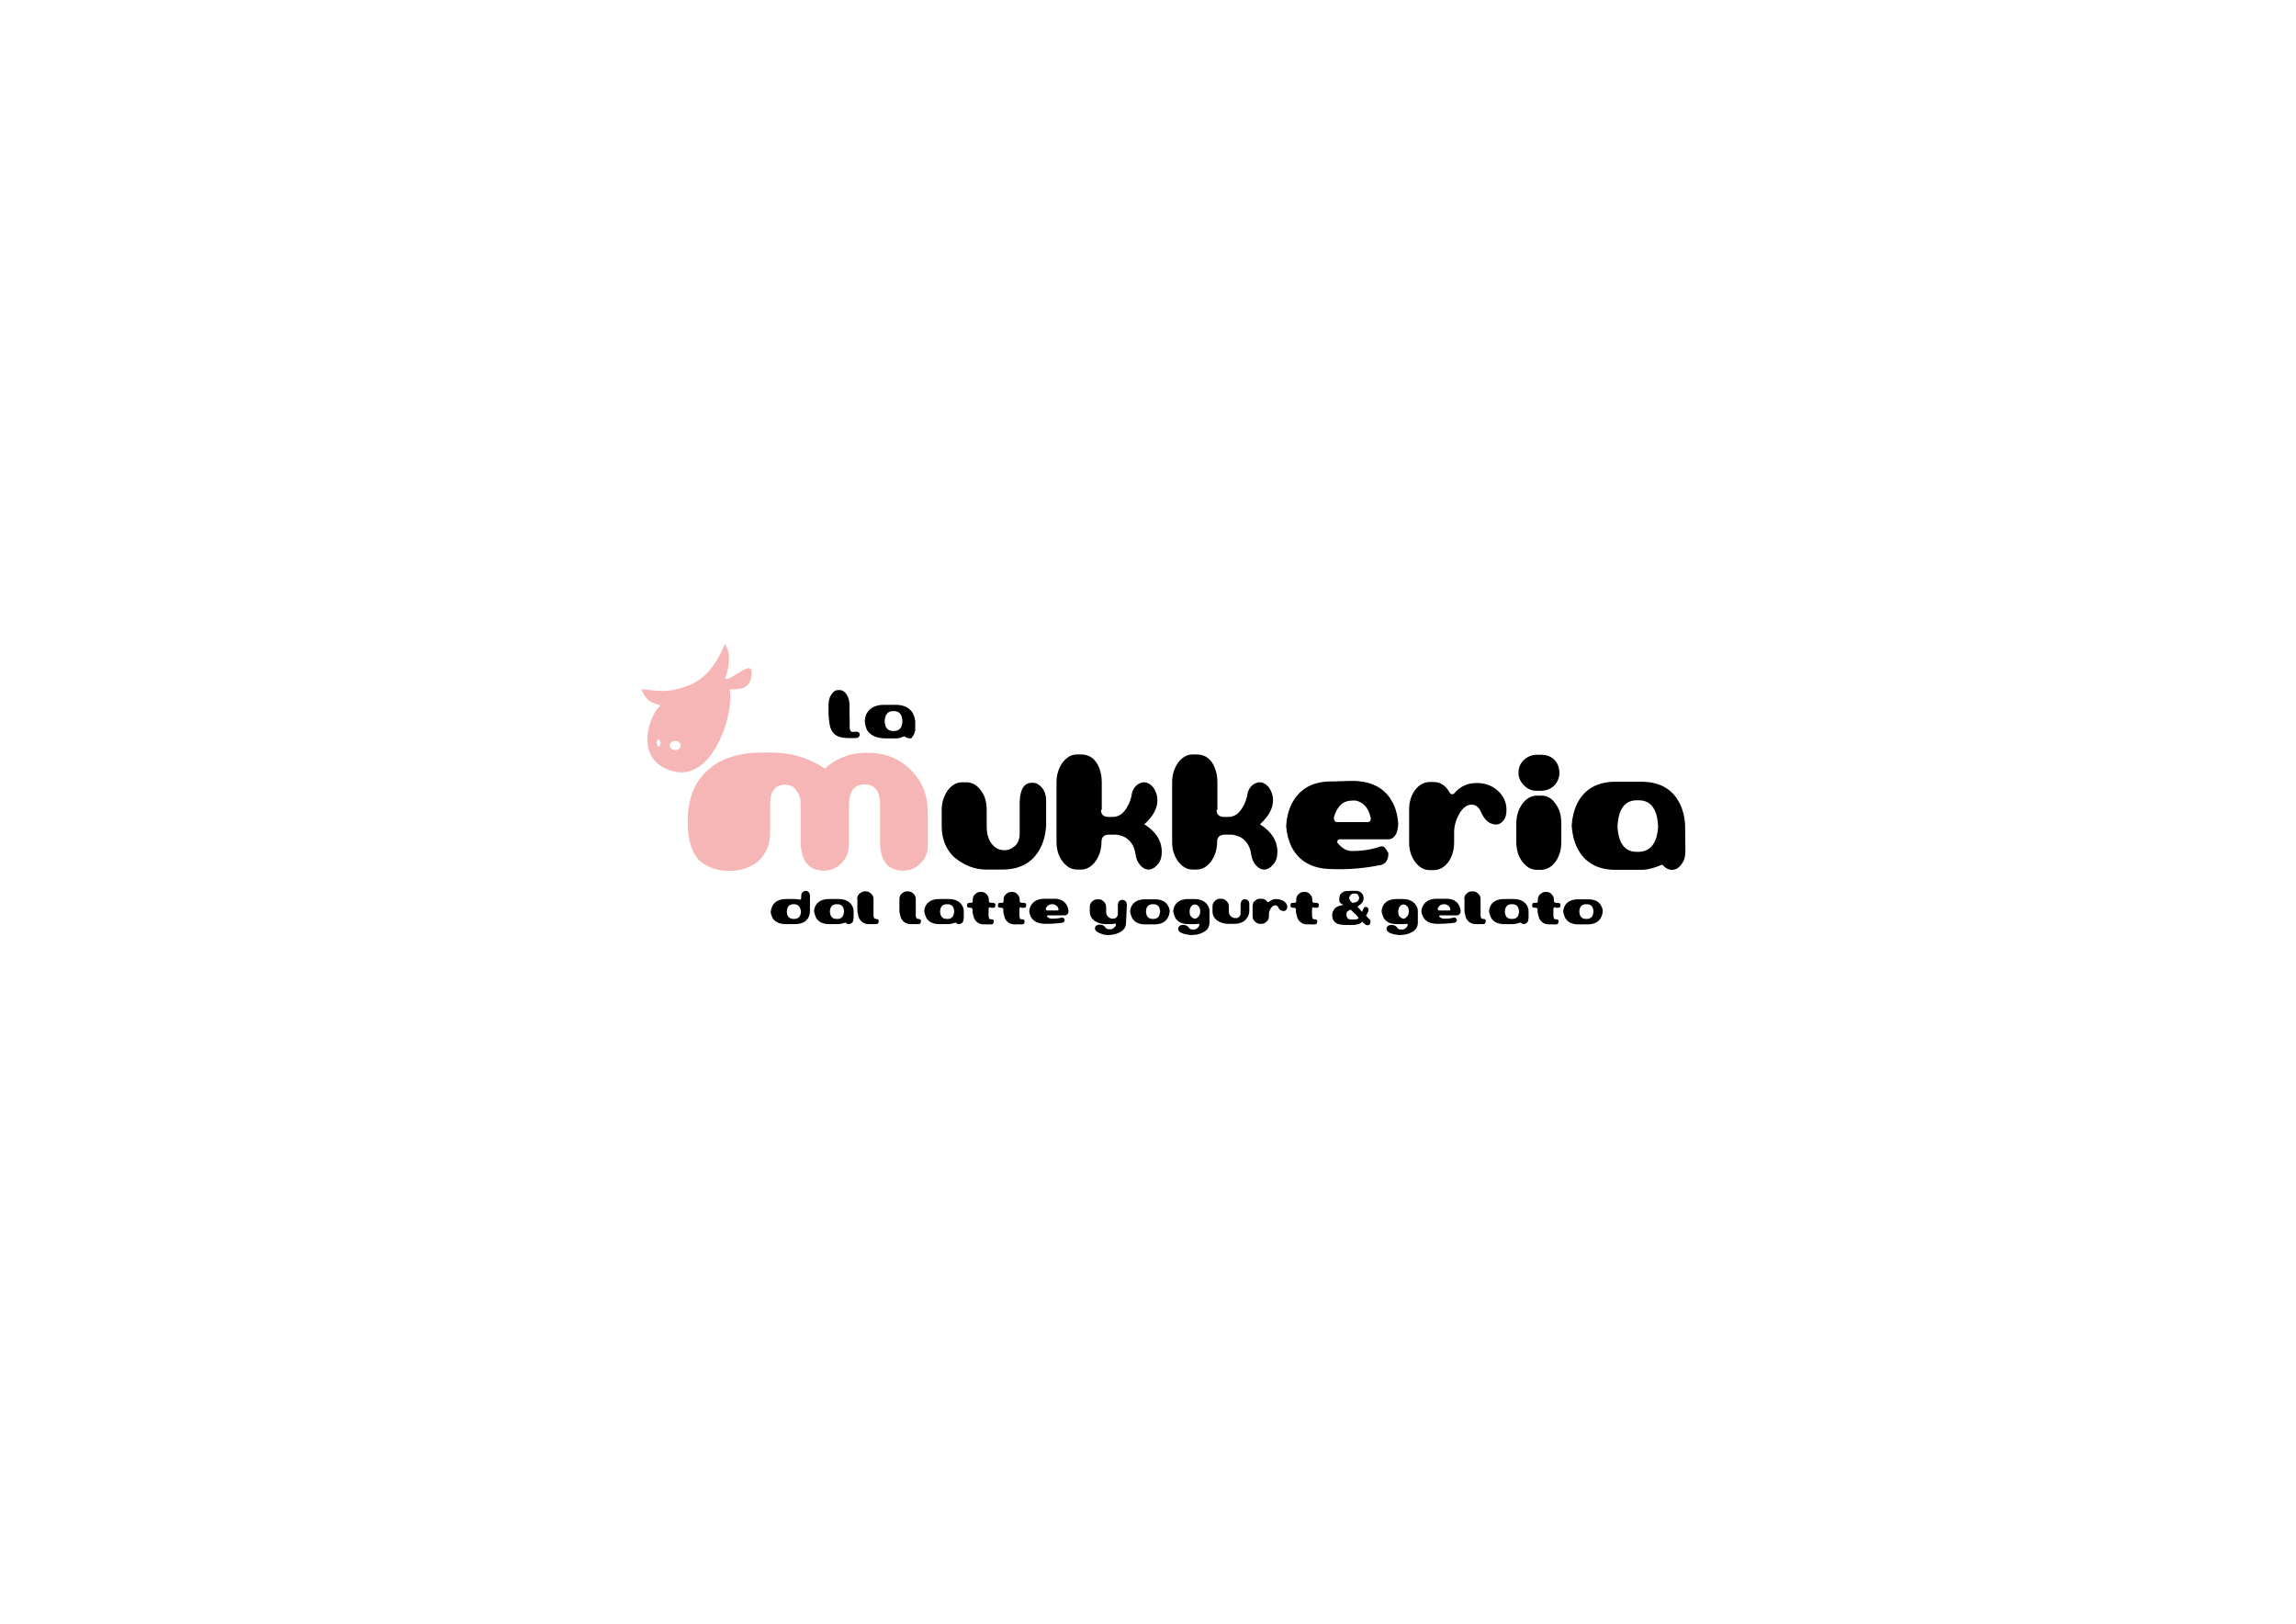 <svg id="Livello_1" xmlns="http://www.w3.org/2000/svg" xmlns:xlink="http://www.w3.org/1999/xlink" viewBox="0 0 841.9 595.3" style="enable-background:new 0 0 841.9 595.3;"><style>.st0{fill:#F6B6B6;}
.st1{fill:none;stroke:#000000;stroke-width:0.444;stroke-miterlimit:10;}</style><path d="M382.1 288.8c1 1.3 1.5 2.9 1.5 4.7v9.2c-.2 3.1-.9 5.8-2 8-2.7 5.4-7.4 8.1-14.1 8.1h-5.9c-4.3.0-8.2-1.6-11.8-4.6-2.9-2.8-4.5-6.6-4.5-11.4V297c0-2.8.8-5.2 2.2-7.2 1.5-2 3.3-3 5.3-3h1.5c2.1.0 3.9 1 5.4 3s2.1 4.4 2.1 7.2v5.9c0 2.7.6 4.8 1.8 6.4 1.2 1.6 2.8 2.4 4.7 2.4 1.6.0 2.8-.6 3.9-1.6 1.1-1 1.7-2.6 1.7-4.4v-11.9c.2-4.7 1.8-7 4.8-6.8C379.9 286.9 381 287.6 382.1 288.8M403.7 296.9c0 1.6.8 2.5 2.5 2.6h1.8c2.2.0 4-1.2 5.4-3.8.8-1.3 1.2-2.7 1.5-3.9.2-2 1.1-3.5 2.6-4.4.6-.3 1.2-.6 2-.6 1.2.0 2.4.7 3.4 1.9.9 1.3 1.5 2.9 1.5 4.7.0 3-1.6 5.9-4.8 8.8 4.3 2.7 6.4 6.1 6.4 10.1.0 1.8-.4 3.4-1.5 4.6-1 1.2-2.1 1.9-3.4 1.9-1.1.0-2.1-.6-3-1.6s-1.5-2.4-1.7-3.9c-.4-3-1.8-5.2-4-6.4-.9-.4-2-.8-3.1-.9h-2.9c-1.7.1-2.5 1-2.5 2.6.0 2.8-.8 5.2-2.2 7.2-1.5 2-3.3 3-5.3 3h-1.5c-2 0-3.8-1-5.3-3s-2.2-4.4-2.2-7.2v-21.8c0-2.8.8-5.2 2.2-7.2 1.5-2 3.3-3 5.3-3h1.5c3.1.0 5.3 1.6 6.6 4.8.7 1.7 1 3.5 1 5.2v10.3H403.7zm42.4.0c0 1.6.8 2.5 2.5 2.6h1.8c2.2.0 4-1.2 5.4-3.8.8-1.3 1.2-2.7 1.5-3.9.2-2 1.1-3.5 2.6-4.4.6-.3 1.2-.6 2-.6 1.2.0 2.4.7 3.4 1.9.9 1.3 1.5 2.9 1.5 4.7.0 3-1.6 5.9-4.8 8.8 4.3 2.7 6.4 6.1 6.4 10.1.0 1.8-.4 3.4-1.5 4.6-1 1.2-2.1 1.9-3.4 1.9-1.1.0-2.1-.6-3-1.6s-1.5-2.4-1.7-3.9c-.4-3-1.8-5.2-4-6.4-.9-.4-2-.8-3.1-.9h-2.9c-1.6.1-2.5 1-2.5 2.6.0 2.8-.8 5.2-2.2 7.2-1.5 2-3.3 3-5.3 3h-1.5c-2 0-3.8-1-5.3-3s-2.2-4.4-2.2-7.2v-21.8c0-2.8.8-5.2 2.2-7.2 1.5-2 3.3-3 5.3-3h1.5c3.1.0 5.3 1.6 6.6 4.8.7 1.7 1 3.5 1 5.2v10.3H446.1zM510.7 294.3c1.1 2.1 1.8 4.7 2 7.7-.1 2.5-.7 4.2-1.8 5-.4.4-1 .7-1.6.7h-18c-.4.0-.8.2-.9.6-.1.3-.1.6.1.8 1.6 1.9 3.3 2.9 5.2 2.9 4 0 7.5-.6 10.3-1.6.3-.1.6-.1.9-.1.6.0 1.3.8 2.2 2.5.0 2.4-.9 3.8-2.7 4.3-5.8 1.2-12 1.8-18.7 1.5-6.7-.2-11.4-2.9-14.1-8.1-1.1-2.2-1.8-4.8-2-7.7.2-3.1.9-5.8 2-8 2.7-5.4 7.4-8.2 14.1-8.3.8.0 2.2.0 4.4-.1 1.8-.1 3.3-.1 4.4-.1C503.3 286.5 508 289.1 510.7 294.3M489.3 300.7c.2.4.4.7.9.7h11.2c1 0 1.5-.7 1.1-2-.8-3.3-2.6-5.3-5.4-5.9h-1.2c-3.4.0-5.6 2-6.8 6.2C489.1 299.8 489.1 300.3 489.3 300.7m59.7-11c2.2 1.9 3.4 4.3 3.4 7.2.0 1.6-.3 2.9-1.1 3.9s-1.7 1.5-2.9 1.5c-2.4-.2-4-1.7-5.2-4.3-.8-2-2-3-3.6-3s-3 1-4.3 3c-1.2 2-2 4.3-2.1 6.8v4c0 2.8-.7 5.2-2.1 7.2-1.5 2-3.3 3-5.4 3h-1.5c-2 0-3.8-1-5.3-3s-2.2-4.4-2.2-7.2v-12.1c0-2.8.8-5.2 2.2-7.1 1.5-1.9 3.3-2.9 5.3-2.9h1.5c2.4.0 4.3 1.2 5.7 3.6.4.9 1 1.1 1.7.7 2.1-2.5 4.7-3.8 7.7-3.9C544 286.9 546.8 287.8 549 289.7m21.4 5c1.5 2 2.1 4.4 2.1 7.2v6.8c0 2.8-.7 5.2-2.1 7.2-1.5 2-3.3 3-5.4 3h-1.5c-2 0-3.8-1-5.3-3s-2.2-4.4-2.2-7.2v-6.8c0-2.8.8-5.2 2.2-7.2 1.5-2 3.3-3 5.3-3h1.5C567.2 291.6 569 292.6 570.4 294.7M558.8 287.9c-1.3-1.3-2-2.8-2-4.6.0-1.9.7-3.5 2-4.7s2.9-1.9 4.8-1.9h1.5c2.1.0 3.8.7 5 2 1.1 1.2 1.7 2.8 1.7 4.6.0 1.7-.6 3.3-1.7 4.5-1.2 1.3-3 2.1-5 2.1h-1.5C561.8 290 560.1 289.3 558.8 287.9M618 312.1c0 1.9-.4 3.5-1.5 4.8-.9 1.3-2 2-3.4 2s-2.5-.7-3.6-1.9c-2.8 1.2-5.4 1.9-7.7 1.9h-9.4c-6.7.0-11.4-2.7-14.1-8.1-1.1-2.2-1.8-5-2-8.2.2-3 .9-5.7 2-8 2.7-5.3 7.4-8 14.1-8h9.4c6.7.0 11.4 2.6 14.1 7.9 1.1 2.2 1.8 4.8 2 7.9L618 312.1zM608 302.9c-.3-6.3-2.7-9.5-7.1-9.5h-.7c-4.4.0-6.7 3.1-7.1 9.5.3 6.3 2.7 9.4 7.1 9.4h.7C605.3 312.2 607.7 309 608 302.9"/><path class="st0" d="M247.6 275c-1.1.0-2-.8-2-1.7s.9-1.7 2-1.7 2 .8 2 1.7S248.8 275 247.6 275M241.5 273.7c-.3.0-.7-.7-.7-1.3.0-.8.3-1.3.7-1.3.3.0.7.7.7 1.3S241.8 273.7 241.5 273.7m24.4-24.9c3.3-9.5-.2-12.7-.2-12.7s-3.7 11.3-12.5 14.9c-8.8 3.7-13 1.9-18 1.7 2.2 5.6 5.6 5.2 7 5.9-4 3.3-10.3 20 4.4 24.1 14.8 4.2 22.8-21.3 20.9-30 4.7.2 8-.6 8.1-6.1C275.8 241.5 267.9 250 265.9 248.8"/><path d="M315 268.6c.1.2.2.3.2.8.0.3.0.4-.3.8-.3.3-.8.4-2 .4h-1.2c-3 0-5.7-.3-7-3.3-.6-1.2-.8-3.9-.9-5.6v-3.1c0-1.6.3-2.9 1-3.9.7-1.1 1.5-1.7 2.5-1.7h.7c.9.0 1.8.6 2.5 1.7s1 2.5 1 3.9v3.3c.1 1 0 4.4.1 5.2.3 1.5.7 1.2 2 1.2C313.8 268.2 314.5 268.2 315 268.6M335.4 268c0 .7-.2 1.3-.7 1.9-.4.6-.3.8-.9.8s-1.7-.2-2.1-.8c-1.2.4-1.8.8-2.8.8h-4.2c-3 0-5.6-1-6.8-3.1-.4-.9-.7-1.9-.8-3.1.1-1.2.2-2.2.8-3.1 1.2-2 3.3-3 6.3-3h4.2c3 0 5 1 6.3 3 .4.9.8 1.9.9 3v3.7H335.4zM330.9 264.4c-.1-2.5-1.2-3.7-3.1-3.7h-.3c-1.9.0-3 1.2-3.1 3.7.1 2.5 1.2 3.6 3.1 3.6h.3C329.8 268 330.8 266.8 330.9 264.4"/><path class="st0" d="M331.5 319.2c-5.5.1-8.4-3-8.8-9.4v-15c0-4.8-1.9-7.2-5.7-7.2-3.7.0-5.6 2.4-5.7 7.2v15.1c-.1 2.6-1 4.7-2.7 6.5s-3.8 2.7-6.2 2.8c-5.4.1-8.3-3-8.8-9.4v-15c0-2-.6-3.7-1.6-5-1-1.5-2.4-2.1-4.2-2.1-3.6.0-5.4 2.4-5.4 7.1v10.7c0 3.8-1.3 7.1-3.9 9.8-2.7 2.7-7.1 4-11 4h-.3c-3.8.0-8.2-1.3-10.9-4s-3.7-7.2-4-10.9c-.1-1.8-.2-3.9.0-6.5.4-4.3 1.5-7.9 3.4-11 4.6-7.3 12.6-11 23.9-11h3.4c7.2.0 13.7 2 19.5 5.9 1.1-1.1 2.5-2.1 3.9-2.9 3.4-2 7.2-2.9 11.2-2.9 6.5-.1 11.9 1.9 16.2 6.1 4.3 4.2 6.4 9.3 6.4 15.7V310c0 2.6-.9 4.7-2.6 6.5C335.9 318.2 333.9 319.1 331.5 319.2"/><path d="M291.2 331.5h-.2c-1.6.0-2.4.9-2.5 2.7.1 1.8.9 2.7 2.5 2.7h.2c1.6.0 2.4-.9 2.5-2.7C293.5 332.4 292.6 331.5 291.2 331.5M295.2 337.8c-1 .7-2.2 1-3.7 1h-3.3c-2.4.0-4-.8-4.9-2.2-.3-.7-.6-1.3-.7-2.2.1-.9.3-1.7.7-2.4.9-1.6 2.6-2.4 4.9-2.4h3.3c.4.0 1 .1 1.6.2.4.1.7-.1.7-.7v-.6c0-.6.1-1 .4-1.3.3-.3.7-.6 1.2-.6.6.0.9.2 1.2.6.3.3.4.8.4 1.3v5.6C296.9 335.8 296.3 337 295.2 337.8"/><path d="M309.5 334.2c-.1-1.8-.9-2.7-2.5-2.7h-.2c-1.6.0-2.4.9-2.5 2.7.1 1.8.9 2.7 2.5 2.7h.2C308.6 336.9 309.3 336 309.5 334.2M312.9 336.9c0 .6-.1 1-.4 1.3-.3.3-.7.6-1.2.6-.6.0-.9-.2-1.2-.6-1 .3-1.9.6-2.7.6h-3.3c-2.4.0-4-.8-4.9-2.4-.3-.7-.6-1.5-.7-2.4.1-.9.3-1.6.7-2.2.9-1.5 2.6-2.2 4.9-2.2h3.3c2.4.0 4 .8 4.9 2.2.4.7.7 1.3.7 2.2V336.9z"/><path d="M314.3 329.7c0-.8.2-1.5.8-2s1.1-.9 1.9-.9h.6c.7.0 1.3.3 1.9.9s.8 1.2.8 2v5.9c0 .9.3 1.3 1 1.3.2.0.4.1.7.2.2.2.2.4.2.7.0.2-.1.4-.2.7-.2.2-.4.3-.7.3h-2.7c-1.7.0-2.9-.8-3.6-2.2-.3-.7-.4-1.5-.6-2.4v-4.6H314.3z"/><path d="M329.8 329.7c0-.8.2-1.5.8-2 .6-.6 1.1-.9 1.9-.9h.6c.7.0 1.3.3 1.9.9s.8 1.2.8 2v5.9c0 .9.3 1.3 1 1.3.2.0.4.1.7.2.2.2.2.4.2.7.0.2-.1.4-.2.7-.2.2-.4.3-.7.3H334c-1.7.0-2.9-.8-3.6-2.2-.3-.7-.4-1.5-.6-2.4v-4.6H329.8z"/><path d="M349.9 334.2c-.1-1.8-.9-2.7-2.5-2.7h-.2c-1.6.0-2.4.9-2.5 2.7.1 1.8.9 2.7 2.5 2.7h.2C349 336.9 349.7 336 349.9 334.2M353.3 336.9c0 .6-.1 1-.4 1.3-.3.3-.7.6-1.2.6-.6.0-.9-.2-1.2-.6-1 .3-1.9.6-2.7.6h-3.3c-2.4.0-4-.8-4.9-2.4-.3-.7-.6-1.5-.7-2.4.1-.9.3-1.6.7-2.2.9-1.5 2.6-2.2 4.9-2.2h3.3c2.4.0 4 .8 4.9 2.2.4.7.7 1.3.7 2.2V336.9z"/><path d="M363.1 332.6c-.3.0-.6.2-.6.7v2.4c0 1 .4 1.5 1 1.3.2.0.4.1.7.2.2.2.2.4.2.7s-.1.4-.2.7c-.2.2-.3.3-.7.3h-2.7c-1.7.0-2.9-.8-3.6-2.2-.2-.7-.4-1.3-.6-2.2v-1c0-.4-.2-.7-.7-.7h-.4c-.2.0-.4-.1-.7-.2-.2-.2-.2-.4-.2-.7.0-.2.1-.4.2-.7.2-.2.3-.2.7-.2h.6c.4.0.6-.2.6-.7v-.4c0-.8.2-1.5.8-2 .6-.6 1.1-.9 1.9-.9h.6c.7.0 1.3.3 1.8.9.6.6.8 1.2.8 2v.4c0 .4.2.6.7.7h.8c.2.0.4.1.7.2.2.2.2.4.2.7.0.2-.1.4-.2.7-.2.2-.4.2-.7.2h-.9V332.6z"/><path d="M374.4 332.6c-.3.0-.6.2-.6.7v2.4c0 1 .4 1.5 1 1.3.2.0.4.1.7.2.2.2.2.4.2.7s-.1.4-.2.7c-.2.2-.3.3-.7.3h-2.7c-1.7.0-2.9-.8-3.6-2.2-.2-.7-.4-1.3-.6-2.2v-1c0-.4-.2-.7-.7-.7h-.4c-.2.0-.4-.1-.7-.2-.2-.2-.2-.4-.2-.7.0-.2.1-.4.2-.7.2-.2.3-.2.7-.2h.6c.4.0.6-.2.6-.7v-.4c0-.8.2-1.5.8-2s1.1-.9 1.9-.9h.6c.7.0 1.3.3 1.8.9.6.6.8 1.2.8 2v.4c0 .4.2.6.7.7h.8c.2.0.4.1.7.2.2.2.2.4.2.7.0.2-.1.4-.2.7-.2.2-.4.2-.7.2h-.9V332.6z"/><path d="M383.6 333.6c.1.1.2.2.3.2h3.9c.3.0.4-.2.3-.6-.2-.9-.9-1.5-1.9-1.7h-.4c-1.1.0-2 .6-2.4 1.8C383.5 333.3 383.5 333.4 383.6 333.6M391.1 331.7c.3.6.6 1.3.7 2.2.0.7-.2 1.2-.7 1.5-.1.1-.3.2-.6.2h-6.3c-.1.0-.2.1-.3.2.0.1.0.2.0.2.6.6 1.1.8 1.8.8 1.5.0 2.6-.1 3.6-.4.1.0.2.0.3.0.2.0.4.2.8.7.0.7-.3 1.1-.9 1.2-2 .3-4.3.4-6.5.4-2.4-.1-4-.9-4.9-2.4-.3-.7-.6-1.3-.7-2.2.1-.9.3-1.7.7-2.2.9-1.6 2.6-2.4 4.9-2.4.3.0.8.0 1.6.0.7.0 1.1.0 1.6.0C388.6 329.4 390.1 330.2 391.1 331.7"/><path d="M412.9 338.2c0 1.7-.8 2.9-2.5 3.7-1.2.6-2.6.9-4.2.9-.3.0-.7.0-.9-.1-.6.0-1.2-.2-2.1-.6-1.1-.4-1.7-1-1.7-1.8.0-.4.2-.8.6-1 .3-.2.7-.3 1.1-.3 1 0 1.7.3 2.2 1.1.2.4.8.6 1.6.6s1.3-.3 1.9-1c.2-.3.3-.6.3-.8s-.1-.3-.4-.3c-.1.0-.2.0-.3.1-.4.1-.9.1-1 .1h-2.1c-1.5.0-2.9-.4-4.2-1.3-1-.8-1.6-1.9-1.6-3.3v-1.6c0-.8.2-1.5.8-2 .6-.6 1.1-.9 1.9-.9h.6c.8.0 1.3.3 1.9.9.6.6.8 1.2.8 2v1.7c0 .8.2 1.3.7 1.8.4.4 1 .7 1.7.7.6.0 1-.1 1.3-.4.3-.3.6-.7.6-1.2v-3.4c.1-1.3.7-1.9 1.7-1.9.4.0.9.2 1.2.6.3.3.4.8.4 1.3L412.9 338.2z"/><path d="M425.4 334.2c-.1-1.8-.9-2.7-2.5-2.7h-.2c-1.6.0-2.4.9-2.5 2.7.1 1.8.9 2.7 2.5 2.7h.2C424.5 336.9 425.2 336 425.4 334.2M428.2 331.9c.4.7.7 1.3.7 2.2-.1.9-.3 1.7-.7 2.4-.9 1.6-2.6 2.4-4.9 2.4H420c-2.4.0-4-.8-4.9-2.4-.3-.7-.6-1.5-.7-2.4.1-.9.3-1.6.7-2.2.9-1.5 2.6-2.2 4.9-2.2h3.3C425.6 329.7 427.2 330.3 428.2 331.9"/><path d="M439.3 336.2c.4-.4.8-1.1.8-2s-.2-1.6-.7-2c-.3-.4-.8-.6-1.3-.6-.4.0-.9.2-1.2.6-.4.4-.7 1.1-.7 2s.2 1.6.7 2c.4.3.8.6 1.2.6C438.5 336.9 438.9 336.6 439.3 336.2M443.5 338.2c0 1.7-.8 2.9-2.5 3.7-1.1.6-2.6.9-4.2.9-.3.0-.7.0-.9-.1-2.6-.3-3.9-1.1-3.9-2.2.0-.1.0-.3.1-.4.2-.7.8-1 1.7-1 1 0 1.7.3 2.2 1.1.2.4.8.6 1.6.6s1.3-.3 1.9-1c.2-.3.3-.6.3-.8s-.1-.3-.3-.3l-1.6.1h-2.1c-2.4.0-4-.8-4.9-2.4-.3-.7-.6-1.5-.7-2.4.1-.9.3-1.6.7-2.2.9-1.5 2.6-2.2 4.9-2.2h2.1c2.4.0 3.9.8 4.9 2.2.4.7.7 1.3.7 2.2v4.3h0z"/><path d="M457.7 330.2c.3.3.4.8.4 1.3v2.6c-.1.9-.3 1.7-.7 2.2-.9 1.6-2.6 2.4-4.9 2.4h-2.1c-1.5.0-2.9-.4-4.2-1.3-1-.8-1.6-1.9-1.6-3.3v-1.7c0-.8.2-1.5.8-2 .6-.6 1.1-.9 1.9-.9h.6c.8.0 1.3.3 1.9.9s.8 1.2.8 2v1.7c0 .8.2 1.3.7 1.8.4.4 1 .7 1.7.7.6.0 1-.1 1.3-.4.3-.3.6-.7.6-1.2v-3.4c.1-1.3.7-2 1.7-1.9C457 329.7 457.3 329.8 457.7 330.2"/><path d="M470.9 330.5c.8.6 1.1 1.2 1.1 2 0 .4-.1.8-.4 1.1-.2.3-.6.4-1 .4-.8-.1-1.5-.4-1.8-1.2-.2-.6-.7-.9-1.2-.9s-1 .3-1.5.9c-.4.6-.7 1.2-.8 1.9v1.1c0 .8-.2 1.5-.8 2-.6.6-1.1.9-1.9.9H462c-.7.0-1.3-.3-1.9-.9-.6-.6-.8-1.2-.8-2v-3.5c0-.8.2-1.5.8-2s1.1-.8 1.9-.8h.6c.8.0 1.5.3 2 1 .2.2.3.3.6.2.8-.7 1.7-1.1 2.7-1.1C469.1 329.7 470.1 329.9 470.9 330.5"/><path d="M481.7 332.6c-.3.0-.6.2-.6.7v2.4c0 1 .4 1.5 1 1.3.2.0.4.1.7.2.2.2.2.4.2.7s-.1.4-.2.7c-.2.2-.3.3-.7.3h-2.7c-1.7.0-2.9-.8-3.6-2.2-.2-.7-.4-1.3-.6-2.2v-1c0-.4-.2-.7-.7-.7h-.4c-.2.0-.4-.1-.7-.2-.2-.2-.2-.4-.2-.7.0-.2.1-.4.2-.7.2-.2.3-.2.7-.2h.6c.4.0.6-.2.6-.7v-.4c0-.8.2-1.5.8-2 .6-.6 1.1-.9 1.9-.9h.6c.7.0 1.3.3 1.8.9.6.6.8 1.2.8 2v.4c0 .4.2.6.7.7h.8c.2.0.4.1.7.2.2.2.2.4.2.7.0.2-.1.4-.2.7-.2.2-.4.2-.7.2h-.9V332.6z"/><path d="M496 331.2c.9-.1 1.7-.3 2-.7.3-.3.6-.7.6-1.3.0-.3-.2-1.1-.8-1.6-.2-.2-.9-.3-1.7-.2s-1.6 1.1-1.6 1.8C494.6 330.5 495.9 331.4 496 331.2M495.4 333.3c-.2-.2-1.5.6-1.7.9-.2.3-.2.8-.2 1.2.0.2.0.4.1.7.1.2.2.4.4.7.2.2.3.3.6.4.2.1.4.1.7.1s1.1.1 1.8.0c.3.0 1-.1 1.3-.7.1-.2-.9-1.2-1.3-1.7C496.7 334.7 496 333.9 495.4 333.3M491.3 329.6c0-.4.1-1 .3-1.5.3-.4.8-.8 1.2-1 .7-.3 3.5-.3 4-.3.8.0 1.5.2 1.7.3.4.2.8.6 1 1s.3.8.3 1.2c0 .6-.2 1.1-.6 1.6-.3.4-1.1 1-1.8 1.5.2.3 1.3 1.3 1.5 1.6.2.2.3.4.6.7.1-.1.3-.4.4-.9.2-.4.3-.7.4-.8.1-.2.3-.3.6-.3.2.0.3.1.4.2.2.2.3.3.3.6.0.2-.1.7-.3 1-.3.7-.4.7-.7 1.2.2.2.6.7.9 1 .4.3.7.6.7.7.1.1.1.3.1.6s-.1.6-.2.7c-.2.2-.3.3-.6.3s-.4-.1-.7-.2c-.2-.1-.7-.6-1.3-1.2-.3.3-.4.4-.8.7-.3.2-.4.3-1.1.4-.8.2-2 .2-2.6.2-.8.0-3.9.1-5-.7-.9-.6-1.3-1.5-1.3-2.6.0-.8.3-1.7 1-2.5 1-1 4-1.3 4.3-1.3-.3.0-1.8-.2-2.5-1.1C491.3 330.6 491.3 330 491.3 329.6"/><path class="st1" d="M496 331.2c.9-.1 1.7-.3 2-.7.3-.3.6-.7.6-1.3.0-.3-.2-1.1-.8-1.6-.2-.2-.9-.3-1.7-.2s-1.6 1.1-1.6 1.8C494.6 330.5 495.9 331.4 496 331.2zM495.4 333.3c-.2-.2-1.5.6-1.7.9-.2.3-.2.8-.2 1.2.0.2.0.4.1.7.1.2.2.4.4.7.2.2.3.3.6.4.2.1.4.1.7.1s1.1.1 1.8.0c.3.0 1-.1 1.3-.7.1-.2-.9-1.2-1.3-1.7C496.7 334.7 496 333.9 495.4 333.3zM491.3 329.6c0-.4.1-1 .3-1.5.3-.4.8-.8 1.2-1 .7-.3 3.5-.3 4-.3.8.0 1.5.2 1.7.3.4.2.8.6 1 1s.3.8.3 1.2c0 .6-.2 1.1-.6 1.6-.3.4-1.1 1-1.8 1.5.2.3 1.3 1.3 1.5 1.6.2.2.3.4.6.7.1-.1.3-.4.4-.9.2-.4.3-.7.4-.8.1-.2.3-.3.6-.3.2.0.3.1.4.2.2.2.3.3.3.6.0.2-.1.7-.3 1-.3.7-.4.7-.7 1.2.2.2.6.7.9 1 .4.3.7.6.7.7.1.1.1.3.1.6s-.1.6-.2.7c-.2.2-.3.3-.6.3s-.4-.1-.7-.2c-.2-.1-.7-.6-1.3-1.2-.3.3-.4.4-.8.7-.3.2-.4.3-1.1.4-.8.2-2 .2-2.6.2-.8.0-3.9.1-5-.7-.9-.6-1.3-1.5-1.3-2.6.0-.8.3-1.7 1-2.5 1-1 4-1.3 4.3-1.3-.3.0-1.8-.2-2.5-1.1C491.3 330.6 491.3 330 491.3 329.6z"/><path d="M515.8 336.2c.4-.4.8-1.1.8-2s-.2-1.6-.7-2c-.3-.4-.8-.6-1.3-.6-.4.0-.9.2-1.2.6-.4.4-.7 1.1-.7 2s.2 1.6.7 2c.4.3.8.6 1.2.6C515 336.9 515.3 336.6 515.8 336.2M519.9 338.2c0 1.7-.8 2.9-2.5 3.7-1.1.6-2.6.9-4.2.9-.3.0-.7.0-.9-.1-2.6-.3-3.9-1.1-3.9-2.2.0-.1.0-.3.1-.4.2-.7.8-1 1.7-1 1 0 1.7.3 2.2 1.1.2.4.8.6 1.6.6.8.0 1.3-.3 1.9-1 .2-.3.3-.6.3-.8s-.1-.3-.3-.3l-1.6.1h-2.1c-2.4.0-4-.8-4.9-2.4-.3-.7-.6-1.5-.7-2.4.1-.9.3-1.6.7-2.2.9-1.5 2.6-2.2 4.9-2.2h2.1c2.4.0 3.9.8 4.9 2.2.4.7.7 1.3.7 2.2v4.3h0z"/><path d="M527.3 333.6c.1.1.2.2.3.2h3.9c.3.0.4-.2.3-.6-.2-.9-.9-1.5-1.9-1.7h-.4c-1.1.0-2 .6-2.4 1.8C527.2 333.3 527.3 333.4 527.3 333.6M534.9 331.7c.3.6.6 1.3.7 2.2.0.7-.2 1.2-.7 1.5-.1.1-.3.2-.6.2H528c-.1.0-.2.1-.3.2.0.1.0.2.0.2.6.6 1.1.8 1.8.8 1.5.0 2.6-.1 3.6-.4.1.0.2.0.3.0.2.0.4.2.8.7.0.7-.3 1.1-.9 1.2-2 .3-4.3.4-6.5.4-2.4-.1-4-.9-4.9-2.4-.3-.7-.6-1.3-.7-2.2.1-.9.3-1.7.7-2.2.9-1.6 2.6-2.4 4.9-2.4.3.0.8.0 1.6.0.7.0 1.1.0 1.6.0C532.3 329.4 534 330.2 534.9 331.7"/><path d="M536.9 329.7c0-.8.2-1.5.8-2 .6-.6 1.1-.9 1.9-.9h.6c.7.0 1.3.3 1.9.9s.8 1.2.8 2v5.9c0 .9.3 1.3 1 1.3.2.0.4.1.7.2.2.2.2.4.2.7.0.2-.1.4-.2.7-.2.2-.4.3-.7.3h-2.7c-1.7.0-2.9-.8-3.6-2.2-.3-.7-.4-1.5-.6-2.4v-4.6H536.9z"/><path d="M557 334.2c-.1-1.8-.9-2.7-2.5-2.7h-.2c-1.6.0-2.4.9-2.5 2.7.1 1.8.9 2.7 2.5 2.7h.2C556.1 336.9 556.9 336 557 334.2M560.4 336.9c0 .6-.1 1-.4 1.3s-.7.6-1.2.6c-.4.0-.9-.2-1.2-.6-1 .3-1.9.6-2.7.6h-3.3c-2.4.0-4-.8-4.9-2.4-.3-.7-.6-1.5-.7-2.4.1-.9.3-1.6.7-2.2.9-1.5 2.6-2.2 4.9-2.2h3.3c2.4.0 4 .8 4.9 2.2.4.7.7 1.3.7 2.2V336.9z"/><path d="M570.2 332.6c-.3.0-.6.2-.6.7v2.4c0 1 .4 1.5 1 1.3.2.0.4.1.7.2.2.2.2.4.2.7s-.1.4-.2.7c-.2.2-.3.3-.7.3H568c-1.7.0-2.9-.8-3.6-2.2-.2-.7-.4-1.3-.6-2.2v-1c0-.4-.2-.7-.7-.7h-.4c-.2.0-.4-.1-.7-.2-.2-.2-.2-.4-.2-.7.0-.2.1-.4.2-.7.2-.2.3-.2.7-.2h.6c.4.0.6-.2.6-.7v-.4c0-.8.2-1.5.8-2s1.1-.9 1.9-.9h.6c.7.0 1.3.3 1.8.9.6.6.8 1.2.8 2v.4c0 .4.2.6.7.7h.8c.2.0.4.1.7.2.2.2.2.4.2.7.0.2-.1.4-.2.7-.2.2-.4.2-.7.2h-.9V332.6z"/><path d="M584.3 334.2c-.1-1.8-.9-2.7-2.5-2.7h-.2c-1.6.0-2.4.9-2.5 2.7.1 1.8.9 2.7 2.5 2.7h.2C583.3 336.9 584.2 336 584.3 334.2M587 331.9c.4.7.7 1.3.7 2.2-.1.9-.3 1.7-.7 2.4-.9 1.6-2.6 2.4-4.9 2.4h-3.3c-2.4.0-4-.8-4.9-2.4-.3-.7-.6-1.5-.7-2.4.1-.9.3-1.6.7-2.2.9-1.5 2.6-2.2 4.9-2.2h3.3C584.5 329.7 586.1 330.3 587 331.9"/></svg>